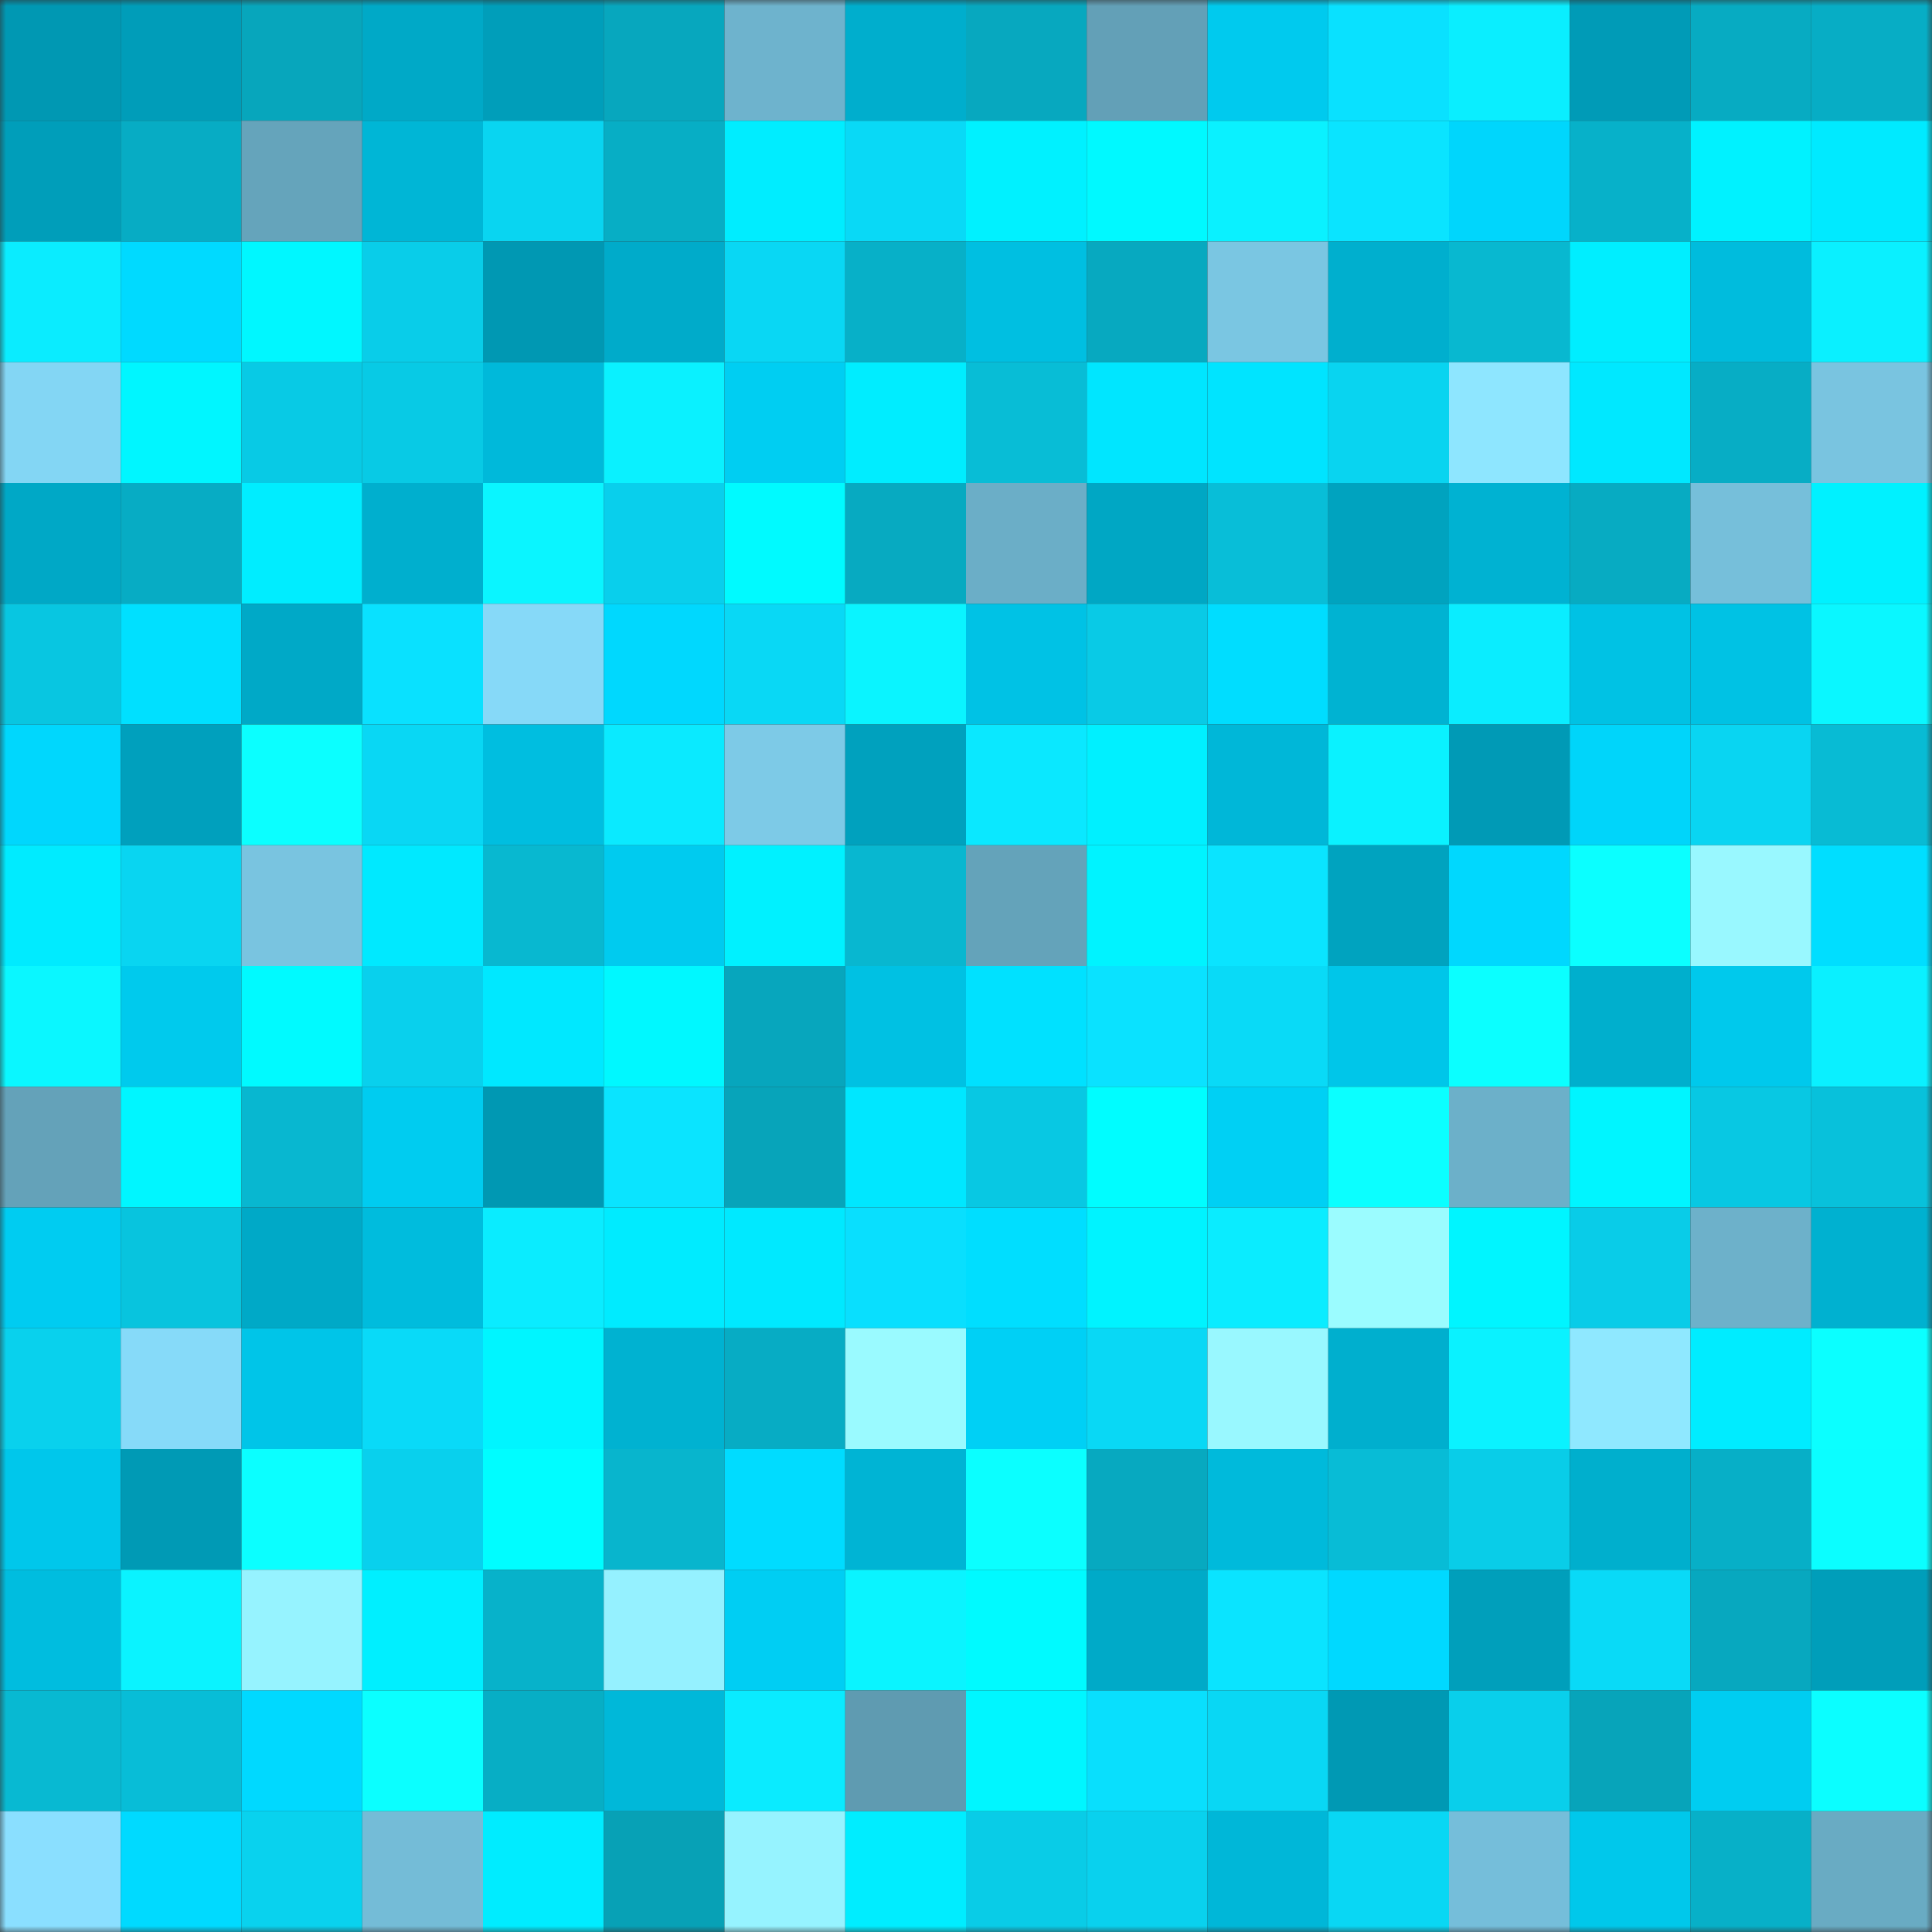 <svg viewBox="0 0 160 160" fill="none" role="img" xmlns="http://www.w3.org/2000/svg" width="240" height="240" name="ens%2Cyesidoo.eth"><rect x="0" y="0" width="160" height="160" fill="#333333" stroke="none"/><mask id="425972971" mask-type="alpha" maskUnits="userSpaceOnUse" x="0" y="0" width="160" height="160"><rect width="160" height="160" fill="#FFFFFF"></rect></mask><g mask="url(#425972971)"><rect x="0" y="0" width="10" height="10" fill="#0098b3"></rect><rect x="10" y="0" width="10" height="10" fill="#009db9"></rect><rect x="20" y="0" width="10" height="10" fill="#07a6bc"></rect><rect x="30" y="0" width="10" height="10" fill="#00a9c7"></rect><rect x="40" y="0" width="10" height="10" fill="#009eba"></rect><rect x="50" y="0" width="10" height="10" fill="#07a7be"></rect><rect x="60" y="0" width="10" height="10" fill="#6eb3cd"></rect><rect x="70" y="0" width="10" height="10" fill="#00aecd"></rect><rect x="80" y="0" width="10" height="10" fill="#07a8bf"></rect><rect x="90" y="0" width="10" height="10" fill="#63a0b7"></rect><rect x="100" y="0" width="10" height="10" fill="#00caee"></rect><rect x="110" y="0" width="10" height="10" fill="#09e1ff"></rect><rect x="120" y="0" width="10" height="10" fill="#0aeeff"></rect><rect x="130" y="0" width="10" height="10" fill="#009bb7"></rect><rect x="140" y="0" width="10" height="10" fill="#07abc2"></rect><rect x="150" y="0" width="10" height="10" fill="#07adc5"></rect><rect x="0" y="10" width="10" height="10" fill="#009eba"></rect><rect x="10" y="10" width="10" height="10" fill="#07acc4"></rect><rect x="20" y="10" width="10" height="10" fill="#65a4bb"></rect><rect x="30" y="10" width="10" height="10" fill="#00b6d6"></rect><rect x="40" y="10" width="10" height="10" fill="#09d5f1"></rect><rect x="50" y="10" width="10" height="10" fill="#07aec5"></rect><rect x="60" y="10" width="10" height="10" fill="#00edff"></rect><rect x="70" y="10" width="10" height="10" fill="#09d9f6"></rect><rect x="80" y="10" width="10" height="10" fill="#00f1ff"></rect><rect x="90" y="10" width="10" height="10" fill="#00f9ff"></rect><rect x="100" y="10" width="10" height="10" fill="#0af1ff"></rect><rect x="110" y="10" width="10" height="10" fill="#0ae4ff"></rect><rect x="120" y="10" width="10" height="10" fill="#00d6fc"></rect><rect x="130" y="10" width="10" height="10" fill="#07b1c9"></rect><rect x="140" y="10" width="10" height="10" fill="#00f2ff"></rect><rect x="150" y="10" width="10" height="10" fill="#00eaff"></rect><rect x="0" y="20" width="10" height="10" fill="#0aecff"></rect><rect x="10" y="20" width="10" height="10" fill="#00daff"></rect><rect x="20" y="20" width="10" height="10" fill="#00f7ff"></rect><rect x="30" y="20" width="10" height="10" fill="#09cde9"></rect><rect x="40" y="20" width="10" height="10" fill="#0098b3"></rect><rect x="50" y="20" width="10" height="10" fill="#00abca"></rect><rect x="60" y="20" width="10" height="10" fill="#09d7f4"></rect><rect x="70" y="20" width="10" height="10" fill="#07b0c8"></rect><rect x="80" y="20" width="10" height="10" fill="#00bfe1"></rect><rect x="90" y="20" width="10" height="10" fill="#07a9c0"></rect><rect x="100" y="20" width="10" height="10" fill="#7ac6e2"></rect><rect x="110" y="20" width="10" height="10" fill="#00afce"></rect><rect x="120" y="20" width="10" height="10" fill="#08b8d0"></rect><rect x="130" y="20" width="10" height="10" fill="#00eeff"></rect><rect x="140" y="20" width="10" height="10" fill="#00bcdd"></rect><rect x="150" y="20" width="10" height="10" fill="#0af0ff"></rect><rect x="0" y="30" width="10" height="10" fill="#83d6f4"></rect><rect x="10" y="30" width="10" height="10" fill="#00f6ff"></rect><rect x="20" y="30" width="10" height="10" fill="#08cae5"></rect><rect x="30" y="30" width="10" height="10" fill="#08cae5"></rect><rect x="40" y="30" width="10" height="10" fill="#00b9da"></rect><rect x="50" y="30" width="10" height="10" fill="#0af1ff"></rect><rect x="60" y="30" width="10" height="10" fill="#00cef2"></rect><rect x="70" y="30" width="10" height="10" fill="#00edff"></rect><rect x="80" y="30" width="10" height="10" fill="#08bdd6"></rect><rect x="90" y="30" width="10" height="10" fill="#00e6ff"></rect><rect x="100" y="30" width="10" height="10" fill="#00e4ff"></rect><rect x="110" y="30" width="10" height="10" fill="#09d4f0"></rect><rect x="120" y="30" width="10" height="10" fill="#8ee6ff"></rect><rect x="130" y="30" width="10" height="10" fill="#00e8ff"></rect><rect x="140" y="30" width="10" height="10" fill="#07adc5"></rect><rect x="150" y="30" width="10" height="10" fill="#79c4e0"></rect><rect x="0" y="40" width="10" height="10" fill="#00a8c6"></rect><rect x="10" y="40" width="10" height="10" fill="#07acc4"></rect><rect x="20" y="40" width="10" height="10" fill="#00edff"></rect><rect x="30" y="40" width="10" height="10" fill="#00afce"></rect><rect x="40" y="40" width="10" height="10" fill="#0af5ff"></rect><rect x="50" y="40" width="10" height="10" fill="#09cfec"></rect><rect x="60" y="40" width="10" height="10" fill="#00faff"></rect><rect x="70" y="40" width="10" height="10" fill="#07aac1"></rect><rect x="80" y="40" width="10" height="10" fill="#6baec7"></rect><rect x="90" y="40" width="10" height="10" fill="#00a7c4"></rect><rect x="100" y="40" width="10" height="10" fill="#08bed8"></rect><rect x="110" y="40" width="10" height="10" fill="#00a3bf"></rect><rect x="120" y="40" width="10" height="10" fill="#00b2d2"></rect><rect x="130" y="40" width="10" height="10" fill="#07abc2"></rect><rect x="140" y="40" width="10" height="10" fill="#76bfda"></rect><rect x="150" y="40" width="10" height="10" fill="#00f1ff"></rect><rect x="0" y="50" width="10" height="10" fill="#08c6e1"></rect><rect x="10" y="50" width="10" height="10" fill="#00e0ff"></rect><rect x="20" y="50" width="10" height="10" fill="#00a9c7"></rect><rect x="30" y="50" width="10" height="10" fill="#09e1ff"></rect><rect x="40" y="50" width="10" height="10" fill="#86d9f8"></rect><rect x="50" y="50" width="10" height="10" fill="#00d8fe"></rect><rect x="60" y="50" width="10" height="10" fill="#09d8f5"></rect><rect x="70" y="50" width="10" height="10" fill="#0af4ff"></rect><rect x="80" y="50" width="10" height="10" fill="#00c2e5"></rect><rect x="90" y="50" width="10" height="10" fill="#09cae6"></rect><rect x="100" y="50" width="10" height="10" fill="#00ddff"></rect><rect x="110" y="50" width="10" height="10" fill="#00b3d2"></rect><rect x="120" y="50" width="10" height="10" fill="#0aedff"></rect><rect x="130" y="50" width="10" height="10" fill="#00c2e4"></rect><rect x="140" y="50" width="10" height="10" fill="#00c2e4"></rect><rect x="150" y="50" width="10" height="10" fill="#0af7ff"></rect><rect x="0" y="60" width="10" height="10" fill="#00d7fd"></rect><rect x="10" y="60" width="10" height="10" fill="#00a0bd"></rect><rect x="20" y="60" width="10" height="10" fill="#0bffff"></rect><rect x="30" y="60" width="10" height="10" fill="#09d7f4"></rect><rect x="40" y="60" width="10" height="10" fill="#00bee0"></rect><rect x="50" y="60" width="10" height="10" fill="#0aeaff"></rect><rect x="60" y="60" width="10" height="10" fill="#7dcae7"></rect><rect x="70" y="60" width="10" height="10" fill="#00a1be"></rect><rect x="80" y="60" width="10" height="10" fill="#0ae8ff"></rect><rect x="90" y="60" width="10" height="10" fill="#00f0ff"></rect><rect x="100" y="60" width="10" height="10" fill="#00b7d8"></rect><rect x="110" y="60" width="10" height="10" fill="#0af2ff"></rect><rect x="120" y="60" width="10" height="10" fill="#009ab6"></rect><rect x="130" y="60" width="10" height="10" fill="#00d5fa"></rect><rect x="140" y="60" width="10" height="10" fill="#09d5f2"></rect><rect x="150" y="60" width="10" height="10" fill="#08bbd4"></rect><rect x="0" y="70" width="10" height="10" fill="#00ebff"></rect><rect x="10" y="70" width="10" height="10" fill="#09d5f1"></rect><rect x="20" y="70" width="10" height="10" fill="#79c4e0"></rect><rect x="30" y="70" width="10" height="10" fill="#00e9ff"></rect><rect x="40" y="70" width="10" height="10" fill="#08b8d0"></rect><rect x="50" y="70" width="10" height="10" fill="#00cbef"></rect><rect x="60" y="70" width="10" height="10" fill="#00f1ff"></rect><rect x="70" y="70" width="10" height="10" fill="#08b7d0"></rect><rect x="80" y="70" width="10" height="10" fill="#64a3ba"></rect><rect x="90" y="70" width="10" height="10" fill="#00f3ff"></rect><rect x="100" y="70" width="10" height="10" fill="#0ae4ff"></rect><rect x="110" y="70" width="10" height="10" fill="#00a3bf"></rect><rect x="120" y="70" width="10" height="10" fill="#00d8fe"></rect><rect x="130" y="70" width="10" height="10" fill="#0bffff"></rect><rect x="140" y="70" width="10" height="10" fill="#99f8ff"></rect><rect x="150" y="70" width="10" height="10" fill="#00deff"></rect><rect x="0" y="80" width="10" height="10" fill="#0af7ff"></rect><rect x="10" y="80" width="10" height="10" fill="#00caed"></rect><rect x="20" y="80" width="10" height="10" fill="#00faff"></rect><rect x="30" y="80" width="10" height="10" fill="#09d0ed"></rect><rect x="40" y="80" width="10" height="10" fill="#00e8ff"></rect><rect x="50" y="80" width="10" height="10" fill="#00f8ff"></rect><rect x="60" y="80" width="10" height="10" fill="#07a6bd"></rect><rect x="70" y="80" width="10" height="10" fill="#00c1e3"></rect><rect x="80" y="80" width="10" height="10" fill="#00e1ff"></rect><rect x="90" y="80" width="10" height="10" fill="#0ae2ff"></rect><rect x="100" y="80" width="10" height="10" fill="#09daf7"></rect><rect x="110" y="80" width="10" height="10" fill="#00c6e9"></rect><rect x="120" y="80" width="10" height="10" fill="#0bffff"></rect><rect x="130" y="80" width="10" height="10" fill="#00afcd"></rect><rect x="140" y="80" width="10" height="10" fill="#00c9ec"></rect><rect x="150" y="80" width="10" height="10" fill="#0af0ff"></rect><rect x="0" y="90" width="10" height="10" fill="#64a2b9"></rect><rect x="10" y="90" width="10" height="10" fill="#00f6ff"></rect><rect x="20" y="90" width="10" height="10" fill="#08b7d0"></rect><rect x="30" y="90" width="10" height="10" fill="#00ccf0"></rect><rect x="40" y="90" width="10" height="10" fill="#0098b3"></rect><rect x="50" y="90" width="10" height="10" fill="#0ae4ff"></rect><rect x="60" y="90" width="10" height="10" fill="#07a4ba"></rect><rect x="70" y="90" width="10" height="10" fill="#00e7ff"></rect><rect x="80" y="90" width="10" height="10" fill="#08c8e3"></rect><rect x="90" y="90" width="10" height="10" fill="#00fdff"></rect><rect x="100" y="90" width="10" height="10" fill="#00d0f4"></rect><rect x="110" y="90" width="10" height="10" fill="#0bffff"></rect><rect x="120" y="90" width="10" height="10" fill="#6cb0c9"></rect><rect x="130" y="90" width="10" height="10" fill="#00f5ff"></rect><rect x="140" y="90" width="10" height="10" fill="#08c8e3"></rect><rect x="150" y="90" width="10" height="10" fill="#08c1db"></rect><rect x="0" y="100" width="10" height="10" fill="#00ccf1"></rect><rect x="10" y="100" width="10" height="10" fill="#08c4de"></rect><rect x="20" y="100" width="10" height="10" fill="#00a9c7"></rect><rect x="30" y="100" width="10" height="10" fill="#00bcdd"></rect><rect x="40" y="100" width="10" height="10" fill="#0aecff"></rect><rect x="50" y="100" width="10" height="10" fill="#00ebff"></rect><rect x="60" y="100" width="10" height="10" fill="#00e9ff"></rect><rect x="70" y="100" width="10" height="10" fill="#09dffe"></rect><rect x="80" y="100" width="10" height="10" fill="#00deff"></rect><rect x="90" y="100" width="10" height="10" fill="#00f3ff"></rect><rect x="100" y="100" width="10" height="10" fill="#0aecff"></rect><rect x="110" y="100" width="10" height="10" fill="#9bfcff"></rect><rect x="120" y="100" width="10" height="10" fill="#00f5ff"></rect><rect x="130" y="100" width="10" height="10" fill="#09cce8"></rect><rect x="140" y="100" width="10" height="10" fill="#6db1ca"></rect><rect x="150" y="100" width="10" height="10" fill="#00b1d0"></rect><rect x="0" y="110" width="10" height="10" fill="#09d1ed"></rect><rect x="10" y="110" width="10" height="10" fill="#86daf9"></rect><rect x="20" y="110" width="10" height="10" fill="#00c5e8"></rect><rect x="30" y="110" width="10" height="10" fill="#09daf8"></rect><rect x="40" y="110" width="10" height="10" fill="#00f5ff"></rect><rect x="50" y="110" width="10" height="10" fill="#00b2d1"></rect><rect x="60" y="110" width="10" height="10" fill="#07acc4"></rect><rect x="70" y="110" width="10" height="10" fill="#9afaff"></rect><rect x="80" y="110" width="10" height="10" fill="#00d0f5"></rect><rect x="90" y="110" width="10" height="10" fill="#09d8f5"></rect><rect x="100" y="110" width="10" height="10" fill="#99f8ff"></rect><rect x="110" y="110" width="10" height="10" fill="#00afce"></rect><rect x="120" y="110" width="10" height="10" fill="#0af2ff"></rect><rect x="130" y="110" width="10" height="10" fill="#8fe8ff"></rect><rect x="140" y="110" width="10" height="10" fill="#00ecff"></rect><rect x="150" y="110" width="10" height="10" fill="#0bffff"></rect><rect x="0" y="120" width="10" height="10" fill="#00c7eb"></rect><rect x="10" y="120" width="10" height="10" fill="#009ab5"></rect><rect x="20" y="120" width="10" height="10" fill="#0bffff"></rect><rect x="30" y="120" width="10" height="10" fill="#09d0ed"></rect><rect x="40" y="120" width="10" height="10" fill="#00fdff"></rect><rect x="50" y="120" width="10" height="10" fill="#08b5cd"></rect><rect x="60" y="120" width="10" height="10" fill="#00dcff"></rect><rect x="70" y="120" width="10" height="10" fill="#00b4d4"></rect><rect x="80" y="120" width="10" height="10" fill="#0bffff"></rect><rect x="90" y="120" width="10" height="10" fill="#07a9c0"></rect><rect x="100" y="120" width="10" height="10" fill="#00badb"></rect><rect x="110" y="120" width="10" height="10" fill="#08bcd6"></rect><rect x="120" y="120" width="10" height="10" fill="#09cde8"></rect><rect x="130" y="120" width="10" height="10" fill="#00afcd"></rect><rect x="140" y="120" width="10" height="10" fill="#07afc7"></rect><rect x="150" y="120" width="10" height="10" fill="#0bfeff"></rect><rect x="0" y="130" width="10" height="10" fill="#00bddf"></rect><rect x="10" y="130" width="10" height="10" fill="#0af3ff"></rect><rect x="20" y="130" width="10" height="10" fill="#96f3ff"></rect><rect x="30" y="130" width="10" height="10" fill="#00efff"></rect><rect x="40" y="130" width="10" height="10" fill="#07b2ca"></rect><rect x="50" y="130" width="10" height="10" fill="#95f1ff"></rect><rect x="60" y="130" width="10" height="10" fill="#00cef3"></rect><rect x="70" y="130" width="10" height="10" fill="#0af4ff"></rect><rect x="80" y="130" width="10" height="10" fill="#00faff"></rect><rect x="90" y="130" width="10" height="10" fill="#00aac8"></rect><rect x="100" y="130" width="10" height="10" fill="#0ae4ff"></rect><rect x="110" y="130" width="10" height="10" fill="#00d9ff"></rect><rect x="120" y="130" width="10" height="10" fill="#009fbb"></rect><rect x="130" y="130" width="10" height="10" fill="#09daf7"></rect><rect x="140" y="130" width="10" height="10" fill="#07a8bf"></rect><rect x="150" y="130" width="10" height="10" fill="#009eba"></rect><rect x="0" y="140" width="10" height="10" fill="#08b9d2"></rect><rect x="10" y="140" width="10" height="10" fill="#08bdd7"></rect><rect x="20" y="140" width="10" height="10" fill="#00d9ff"></rect><rect x="30" y="140" width="10" height="10" fill="#0bffff"></rect><rect x="40" y="140" width="10" height="10" fill="#07aec5"></rect><rect x="50" y="140" width="10" height="10" fill="#00b8d9"></rect><rect x="60" y="140" width="10" height="10" fill="#0aebff"></rect><rect x="70" y="140" width="10" height="10" fill="#5f9bb1"></rect><rect x="80" y="140" width="10" height="10" fill="#00f6ff"></rect><rect x="90" y="140" width="10" height="10" fill="#09dffd"></rect><rect x="100" y="140" width="10" height="10" fill="#09d7f4"></rect><rect x="110" y="140" width="10" height="10" fill="#0099b4"></rect><rect x="120" y="140" width="10" height="10" fill="#09cfeb"></rect><rect x="130" y="140" width="10" height="10" fill="#07a4ba"></rect><rect x="140" y="140" width="10" height="10" fill="#00cdf1"></rect><rect x="150" y="140" width="10" height="10" fill="#0bfeff"></rect><rect x="0" y="150" width="10" height="10" fill="#8adfff"></rect><rect x="10" y="150" width="10" height="10" fill="#00daff"></rect><rect x="20" y="150" width="10" height="10" fill="#09d2ee"></rect><rect x="30" y="150" width="10" height="10" fill="#74bcd7"></rect><rect x="40" y="150" width="10" height="10" fill="#00ecff"></rect><rect x="50" y="150" width="10" height="10" fill="#07a1b6"></rect><rect x="60" y="150" width="10" height="10" fill="#96f3ff"></rect><rect x="70" y="150" width="10" height="10" fill="#00edff"></rect><rect x="80" y="150" width="10" height="10" fill="#09cce7"></rect><rect x="90" y="150" width="10" height="10" fill="#09d1ee"></rect><rect x="100" y="150" width="10" height="10" fill="#00b7d8"></rect><rect x="110" y="150" width="10" height="10" fill="#09d7f4"></rect><rect x="120" y="150" width="10" height="10" fill="#75beda"></rect><rect x="130" y="150" width="10" height="10" fill="#00c8eb"></rect><rect x="140" y="150" width="10" height="10" fill="#07b0c8"></rect><rect x="150" y="150" width="10" height="10" fill="#69abc3"></rect></g></svg>